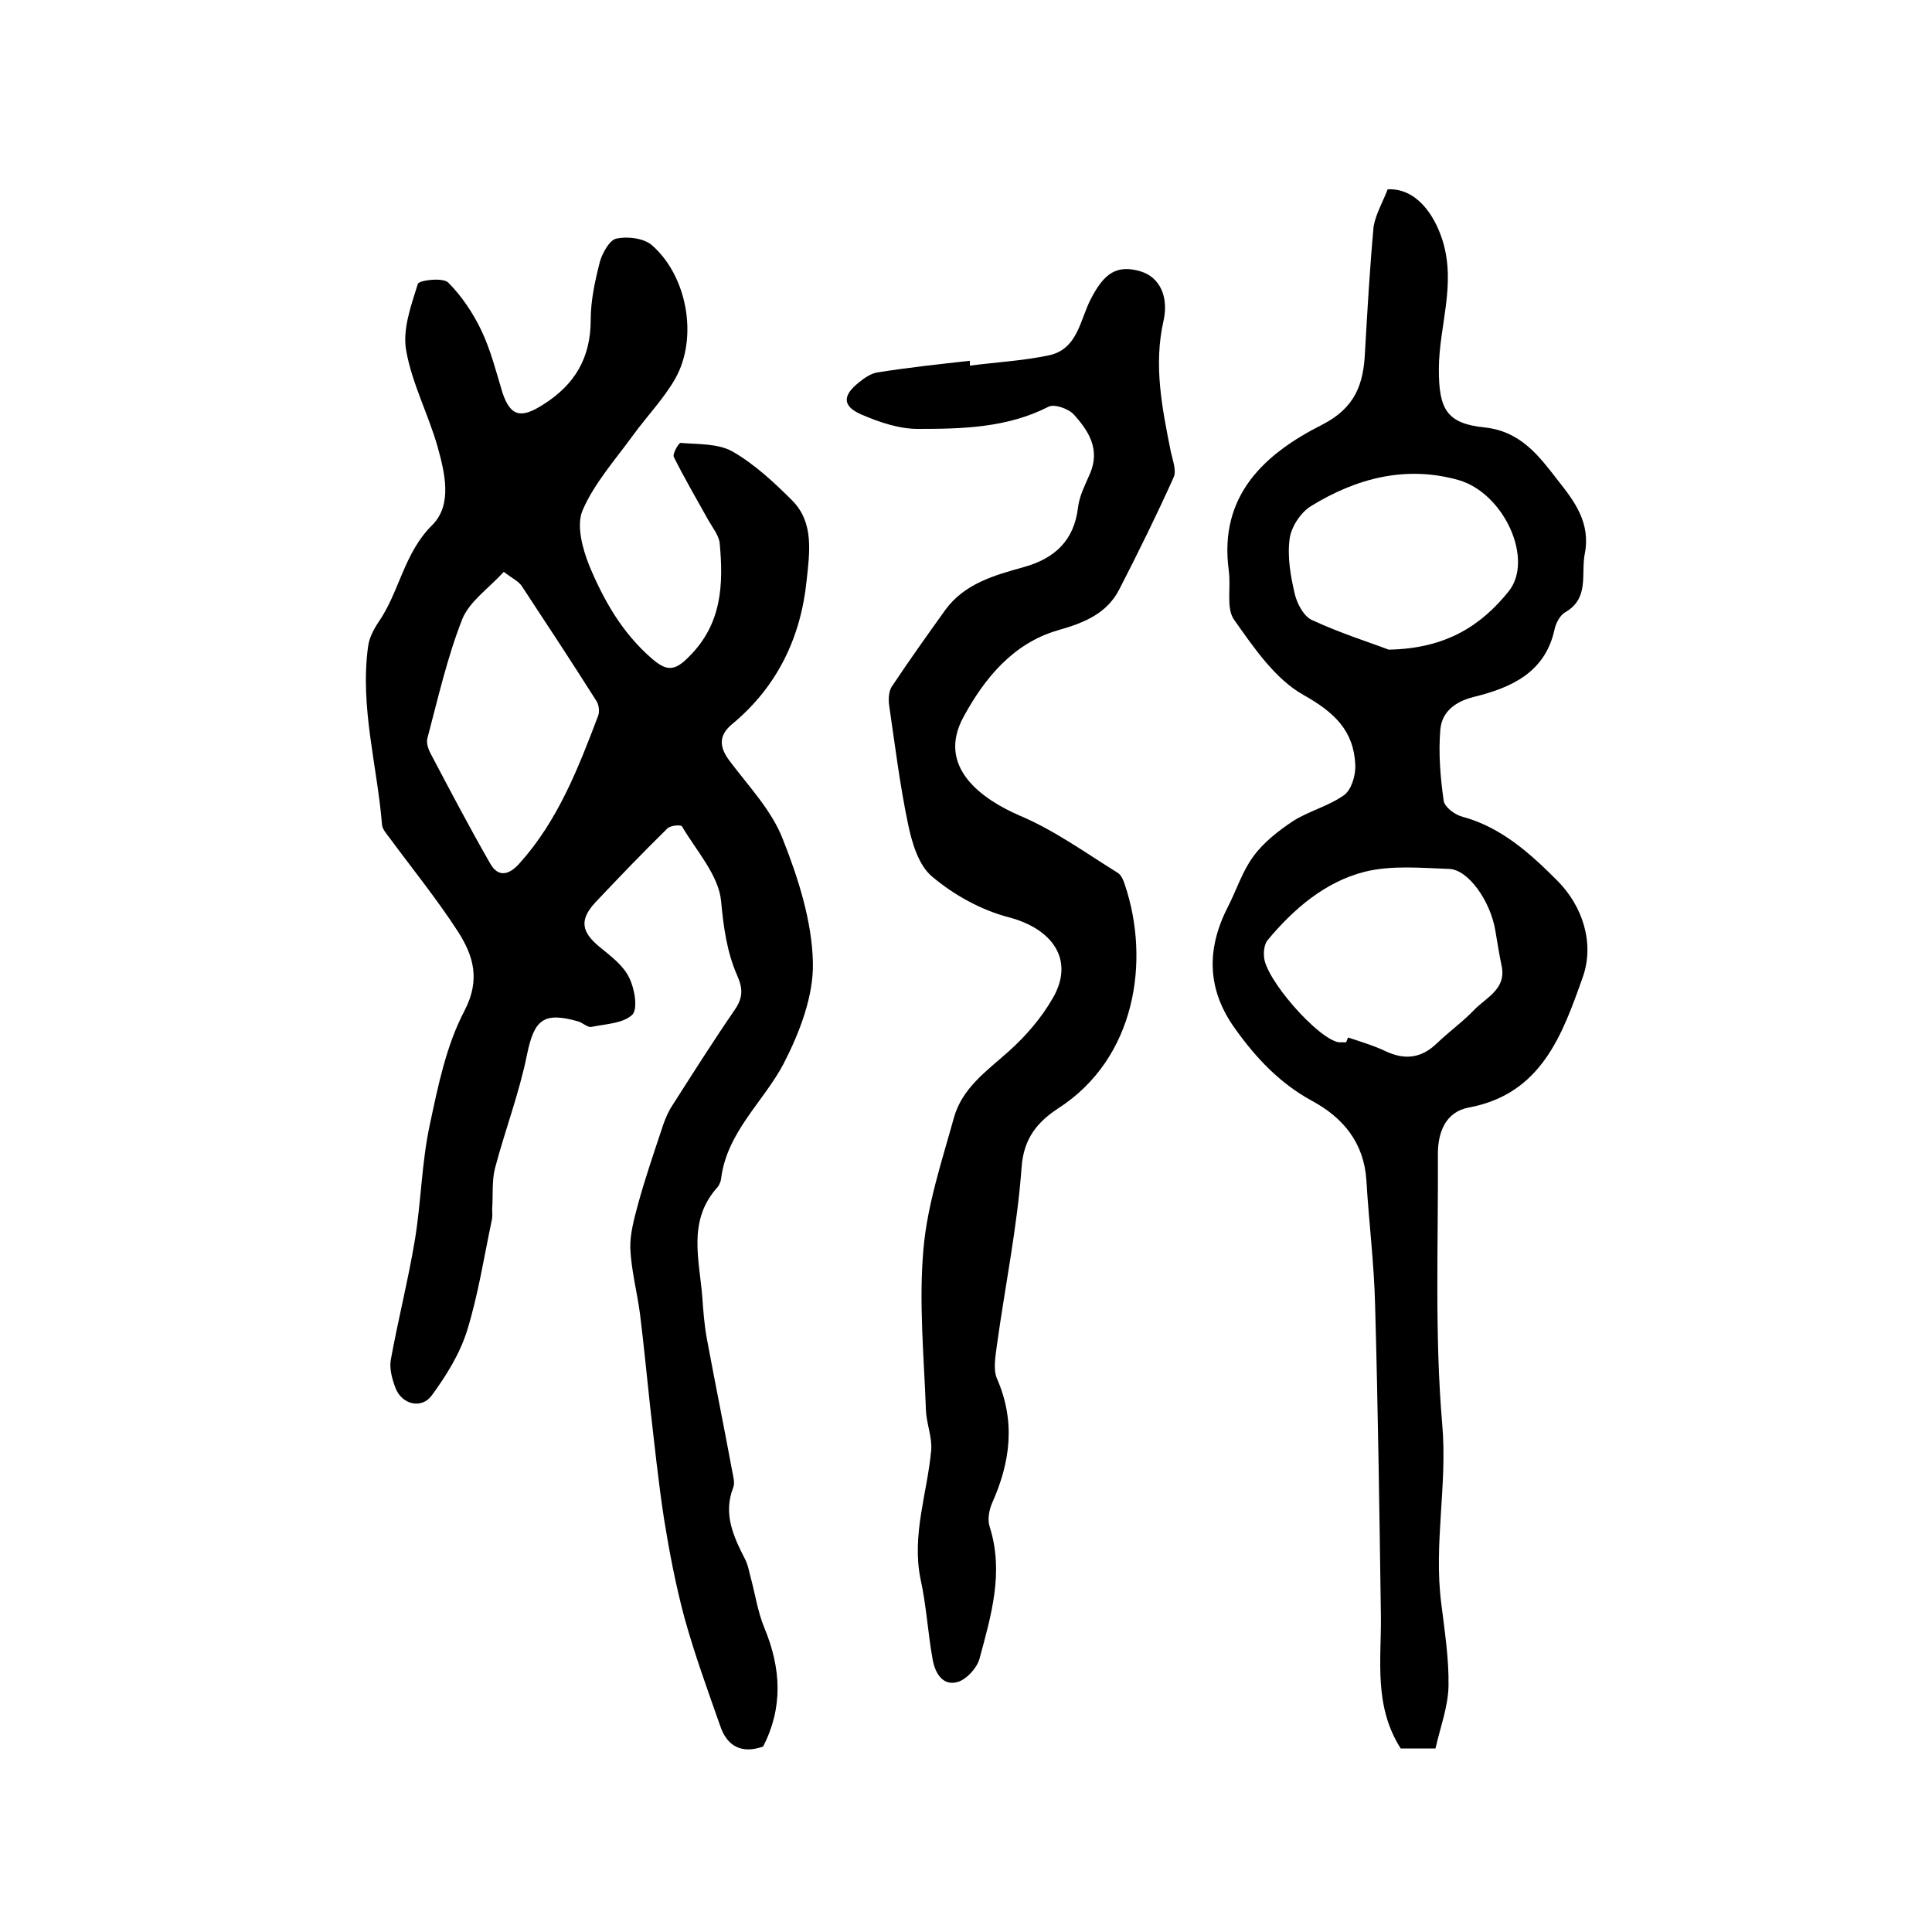 <?xml version="1.0" encoding="utf-8"?>
<!-- Generator: Adobe Illustrator 22.0.0, SVG Export Plug-In . SVG Version: 6.00 Build 0)  -->
<svg version="1.1" id="图层_1" xmlns="http://www.w3.org/2000/svg" xmlns:xlink="http://www.w3.org/1999/xlink" x="0px" y="0px"
	 viewBox="0 0 400 400" style="enable-background:new 0 0 400 400;" xml:space="preserve">
<style type="text/css">
	.st0{fill:#FFFFFF;}
</style>
<g>
	
	<path d="M158,361.6c-4.5,1.6-7.5-0.1-8.9-4.3c-2.6-7.4-5.3-14.8-7.4-22.4c-1.8-6.7-3.1-13.5-4.2-20.3c-1.2-7.8-2-15.6-2.9-23.4
		c-0.7-6.4-1.3-12.8-2.1-19.2c-0.6-4.5-1.8-9-2-13.5c-0.1-3,0.8-6.2,1.6-9.2c1.4-5.1,3.1-10.1,4.8-15.2c0.5-1.6,1.1-3.2,1.9-4.6
		c4.4-6.9,8.7-13.7,13.3-20.4c1.8-2.6,1.7-4.5,0.5-7.2c-2.1-4.8-2.8-9.9-3.3-15.3c-0.5-5.4-5.1-10.4-8.1-15.5
		c-0.2-0.4-2.4-0.2-3,0.4c-5.1,5-10.1,10.2-15,15.4c-3.3,3.6-2.8,6.1,1,9.2c2.3,1.9,4.9,3.8,6.1,6.4c1.1,2.2,1.8,6.4,0.6,7.6
		c-1.9,1.8-5.5,1.9-8.4,2.5c-0.8,0.2-1.8-0.8-2.7-1.1c-7.3-2.1-9.2-0.4-10.7,6.9c-1.6,7.9-4.5,15.5-6.6,23.4
		c-0.7,2.7-0.4,5.7-0.6,8.5c0,0.8,0.1,1.6-0.1,2.4c-1.6,7.6-2.8,15.4-5.1,22.8c-1.5,4.8-4.3,9.3-7.3,13.4c-2.1,2.9-6.2,1.9-7.5-1.5
		c-0.7-1.8-1.3-4-1-5.8c1.5-8.3,3.6-16.5,5-24.9c1.3-7.9,1.4-16.1,3.1-23.9c1.7-8,3.4-16.4,7.2-23.6c3.3-6.4,1.8-11.3-1.3-16.2
		c-4.4-6.8-9.5-13.1-14.3-19.6c-0.6-0.8-1.4-1.7-1.5-2.6c-1-12.3-4.6-24.4-2.9-36.9c0.2-1.7,1.1-3.5,2.1-5
		c4.4-6.3,5.3-14.4,11.2-20.2c4.2-4.2,2.6-10.8,1.1-16.2c-1.9-6.7-5.3-13.1-6.5-19.9c-0.8-4.4,1-9.3,2.4-13.8
		c0.2-0.8,5.2-1.4,6.3-0.3c2.8,2.8,5.2,6.4,6.9,10c1.9,4,3,8.4,4.3,12.7c1.7,5.2,4,5.4,8.4,2.6c6.7-4.2,9.9-9.8,9.9-17.6
		c0-4,0.9-8.1,1.9-12c0.5-1.8,2-4.5,3.4-4.8c2.3-0.5,5.6-0.1,7.3,1.3c7.4,6.4,9.7,19.2,4.9,27.7c-2.4,4.2-5.9,7.8-8.8,11.8
		c-3.7,5.1-8,9.9-10.4,15.5c-1.3,3.1,0,7.9,1.4,11.4c3,7.2,6.8,13.9,12.9,19.2c2.9,2.5,4.6,2.9,7.7-0.3c6.9-6.8,7.2-15,6.4-23.6
		c-0.2-1.6-1.5-3.2-2.4-4.8c-2.4-4.3-4.9-8.6-7.1-13c-0.3-0.6,1-2.9,1.4-2.9c3.7,0.3,7.8,0.1,10.8,1.8c4.5,2.6,8.5,6.3,12.3,10.1
		c4.6,4.6,3.6,10.9,3,16.6c-1.2,11.8-6.1,22-15.4,29.7c-2.9,2.4-2.7,4.8-0.5,7.7c3.9,5.2,8.7,10.2,11,16.2c3.2,8.1,6,16.9,6.2,25.4
		c0.2,7-2.8,14.7-6.1,21.1c-4.2,7.9-11.7,14.1-12.9,23.7c-0.1,0.8-0.5,1.6-1.1,2.2c-5.8,6.8-3.4,14.7-2.8,22.3
		c0.2,2.8,0.4,5.6,0.9,8.4c1.7,9.2,3.6,18.5,5.3,27.7c0.2,1.1,0.6,2.4,0.2,3.4c-2.1,5.4,0,10,2.4,14.7c0.7,1.3,0.9,2.8,1.3,4.2
		c0.9,3.4,1.4,6.8,2.7,10C161.8,345.5,162.1,353.6,158,361.6z M104.3,118.4c-3.1,3.4-7.1,6.1-8.6,9.8c-3.1,7.9-5,16.3-7.2,24.6
		c-0.3,1,0.2,2.4,0.7,3.3c4,7.6,8,15.2,12.3,22.7c1.7,3,4,2.3,6.1-0.1c7.9-8.8,12.1-19.6,16.2-30.4c0.4-0.9,0.2-2.5-0.4-3.3
		c-5-7.9-10.2-15.8-15.4-23.7C107.3,120.3,106,119.7,104.3,118.4z"/>
	<path d="M287.3,39.2c5.7-0.3,9.6,4.9,11.4,10.7c2.8,9.2-0.8,17.7-0.8,26.6c0,8.2,1.6,11.2,9.5,12c7.5,0.8,11.3,6,15.1,10.9
		c3.4,4.3,6.9,8.8,5.6,15.3c-0.8,4.3,1,9.2-4.1,12.1c-1,0.6-1.8,2.1-2.1,3.3c-1.9,9.2-9.1,12.3-16.8,14.2c-4,1-6.6,3.2-6.9,6.8
		c-0.4,4.8,0,9.8,0.7,14.7c0.2,1.3,2.3,2.9,3.9,3.3c8.1,2.2,14.1,7.7,19.6,13.2c5.2,5.2,7.8,12.9,5.3,20c-4.2,11.8-8.5,24.2-23.6,27
		c-4.8,0.9-6.4,5.1-6.4,9.6c0.1,18.7-0.7,37.4,0.9,56c1.1,12.5-1.8,24.7-0.2,37.1c0.7,5.7,1.6,11.4,1.5,17.1
		c-0.1,4.3-1.7,8.5-2.7,12.9c-2.9,0-5.3,0-7.2,0c-5.6-8.8-4-18.2-4.1-27.4c-0.3-21.5-0.6-42.9-1.2-64.4c-0.2-8.6-1.3-17.2-1.8-25.8
		c-0.5-7.8-4.8-13-11.3-16.5c-6.6-3.6-11.5-8.8-15.8-14.8c-5.9-8.1-6.1-16.5-1.6-25.3c1.8-3.5,3-7.4,5.3-10.5
		c2.1-2.9,5.2-5.3,8.2-7.3c3.3-2.1,7.4-3.1,10.6-5.4c1.5-1.1,2.4-4.1,2.3-6.2c-0.3-7.1-4.3-10.9-10.7-14.5
		c-5.9-3.3-10.3-9.8-14.4-15.6c-1.7-2.4-0.6-6.7-1.1-10.2c-2.1-15.6,7.5-24.2,19.4-30.2c6.8-3.5,8.5-8.4,8.8-14.9
		c0.5-8.7,1-17.5,1.8-26.2C284.9,44.2,286.3,41.8,287.3,39.2z M278.7,215.8c0.1-0.3,0.3-0.7,0.4-1c2.7,0.9,5.4,1.7,7.9,2.9
		c3.9,1.8,7.3,1.4,10.5-1.7c2.5-2.4,5.3-4.4,7.7-6.9c2.5-2.6,6.7-4.3,5.7-9.1c-0.5-2.4-0.9-4.9-1.3-7.3c-1-6.1-5.6-12.7-9.6-12.8
		c-5.8-0.2-11.9-0.8-17.5,0.6c-8.2,2.1-14.7,7.7-20.1,14.2c-0.6,0.8-0.8,2.2-0.7,3.3c0.1,4.5,11.1,17.1,15.5,17.8
		C277.7,215.8,278.2,215.8,278.7,215.8z M287.5,134.5c12.1-0.2,19.3-5.2,24.8-12c5.4-6.6-0.9-20.4-10.3-23.1
		c-10.9-3.1-21.2-0.4-30.6,5.4c-2.1,1.3-4.1,4.3-4.4,6.8c-0.5,3.7,0.2,7.7,1.1,11.5c0.5,2,1.9,4.6,3.6,5.3
		C277.5,131.1,283.6,133,287.5,134.5z"/>
	<path d="M200.8,75.7c5.4-0.7,10.9-1,16.2-2.1c6.2-1.2,6.6-7.5,8.9-11.8c2.7-5.2,5.3-7.1,10.3-5.6c3.9,1.2,5.8,5.2,4.7,10.2
		c-2.1,9.2-0.3,18.1,1.5,27.1c0.4,1.8,1.2,3.9,0.6,5.3c-3.5,7.8-7.3,15.5-11.2,23.1c-2.6,5.2-7.5,7.1-12.8,8.6
		c-9.3,2.7-15.2,10-19.5,17.9c-5.7,10.4,3.8,17.1,11.7,20.5c7.1,3,13.6,7.7,20.2,11.8c0.8,0.5,1.2,1.6,1.5,2.5
		c5.3,15.8,2.2,35.9-13.7,46.2c-4.3,2.8-7.3,6.2-7.7,12.4c-0.9,12.3-3.4,24.4-5.1,36.7c-0.3,2.3-0.8,5,0,6.9
		c3.9,8.9,2.8,17.3-1,25.8c-0.6,1.4-1,3.4-0.5,4.9c3,9.4,0.3,18.4-2.1,27.3c-0.5,1.9-2.6,4.2-4.4,4.8c-3.2,1-4.8-1.8-5.3-4.6
		c-1-5.5-1.3-11.2-2.5-16.6c-1.9-9.2,1.4-17.9,2.2-26.8c0.2-2.7-1-5.5-1.1-8.3c-0.4-11.1-1.5-22.3-0.5-33.4
		c0.8-9.1,3.8-18.1,6.3-27.1c1.7-6.1,6.7-9.6,11.2-13.6c3.6-3.2,6.9-7,9.3-11.2c4.5-7.8,0-14.3-9.2-16.7c-5.7-1.5-11.3-4.6-15.8-8.4
		c-2.8-2.3-4.2-7-5-10.9c-1.7-8.1-2.7-16.3-3.9-24.5c-0.2-1.3-0.1-2.9,0.5-3.9c3.6-5.4,7.3-10.6,11.1-15.9c4-5.5,10.2-7.2,16.3-8.9
		c6.4-1.8,10.4-5.5,11.2-12.4c0.3-2.4,1.5-4.7,2.5-7c2.1-5-0.3-8.8-3.4-12.2c-1.1-1.2-4-2.2-5.2-1.6c-8.6,4.4-17.9,4.6-27.1,4.6
		c-3.9,0-8-1.4-11.7-3c-3.9-1.7-3.9-3.9-0.5-6.6c1.1-0.9,2.5-1.9,3.9-2.1c6.3-1,12.7-1.7,19.1-2.4C200.8,75.2,200.8,75.5,200.8,75.7
		z"/>
	
	
	
</g>
</svg>
